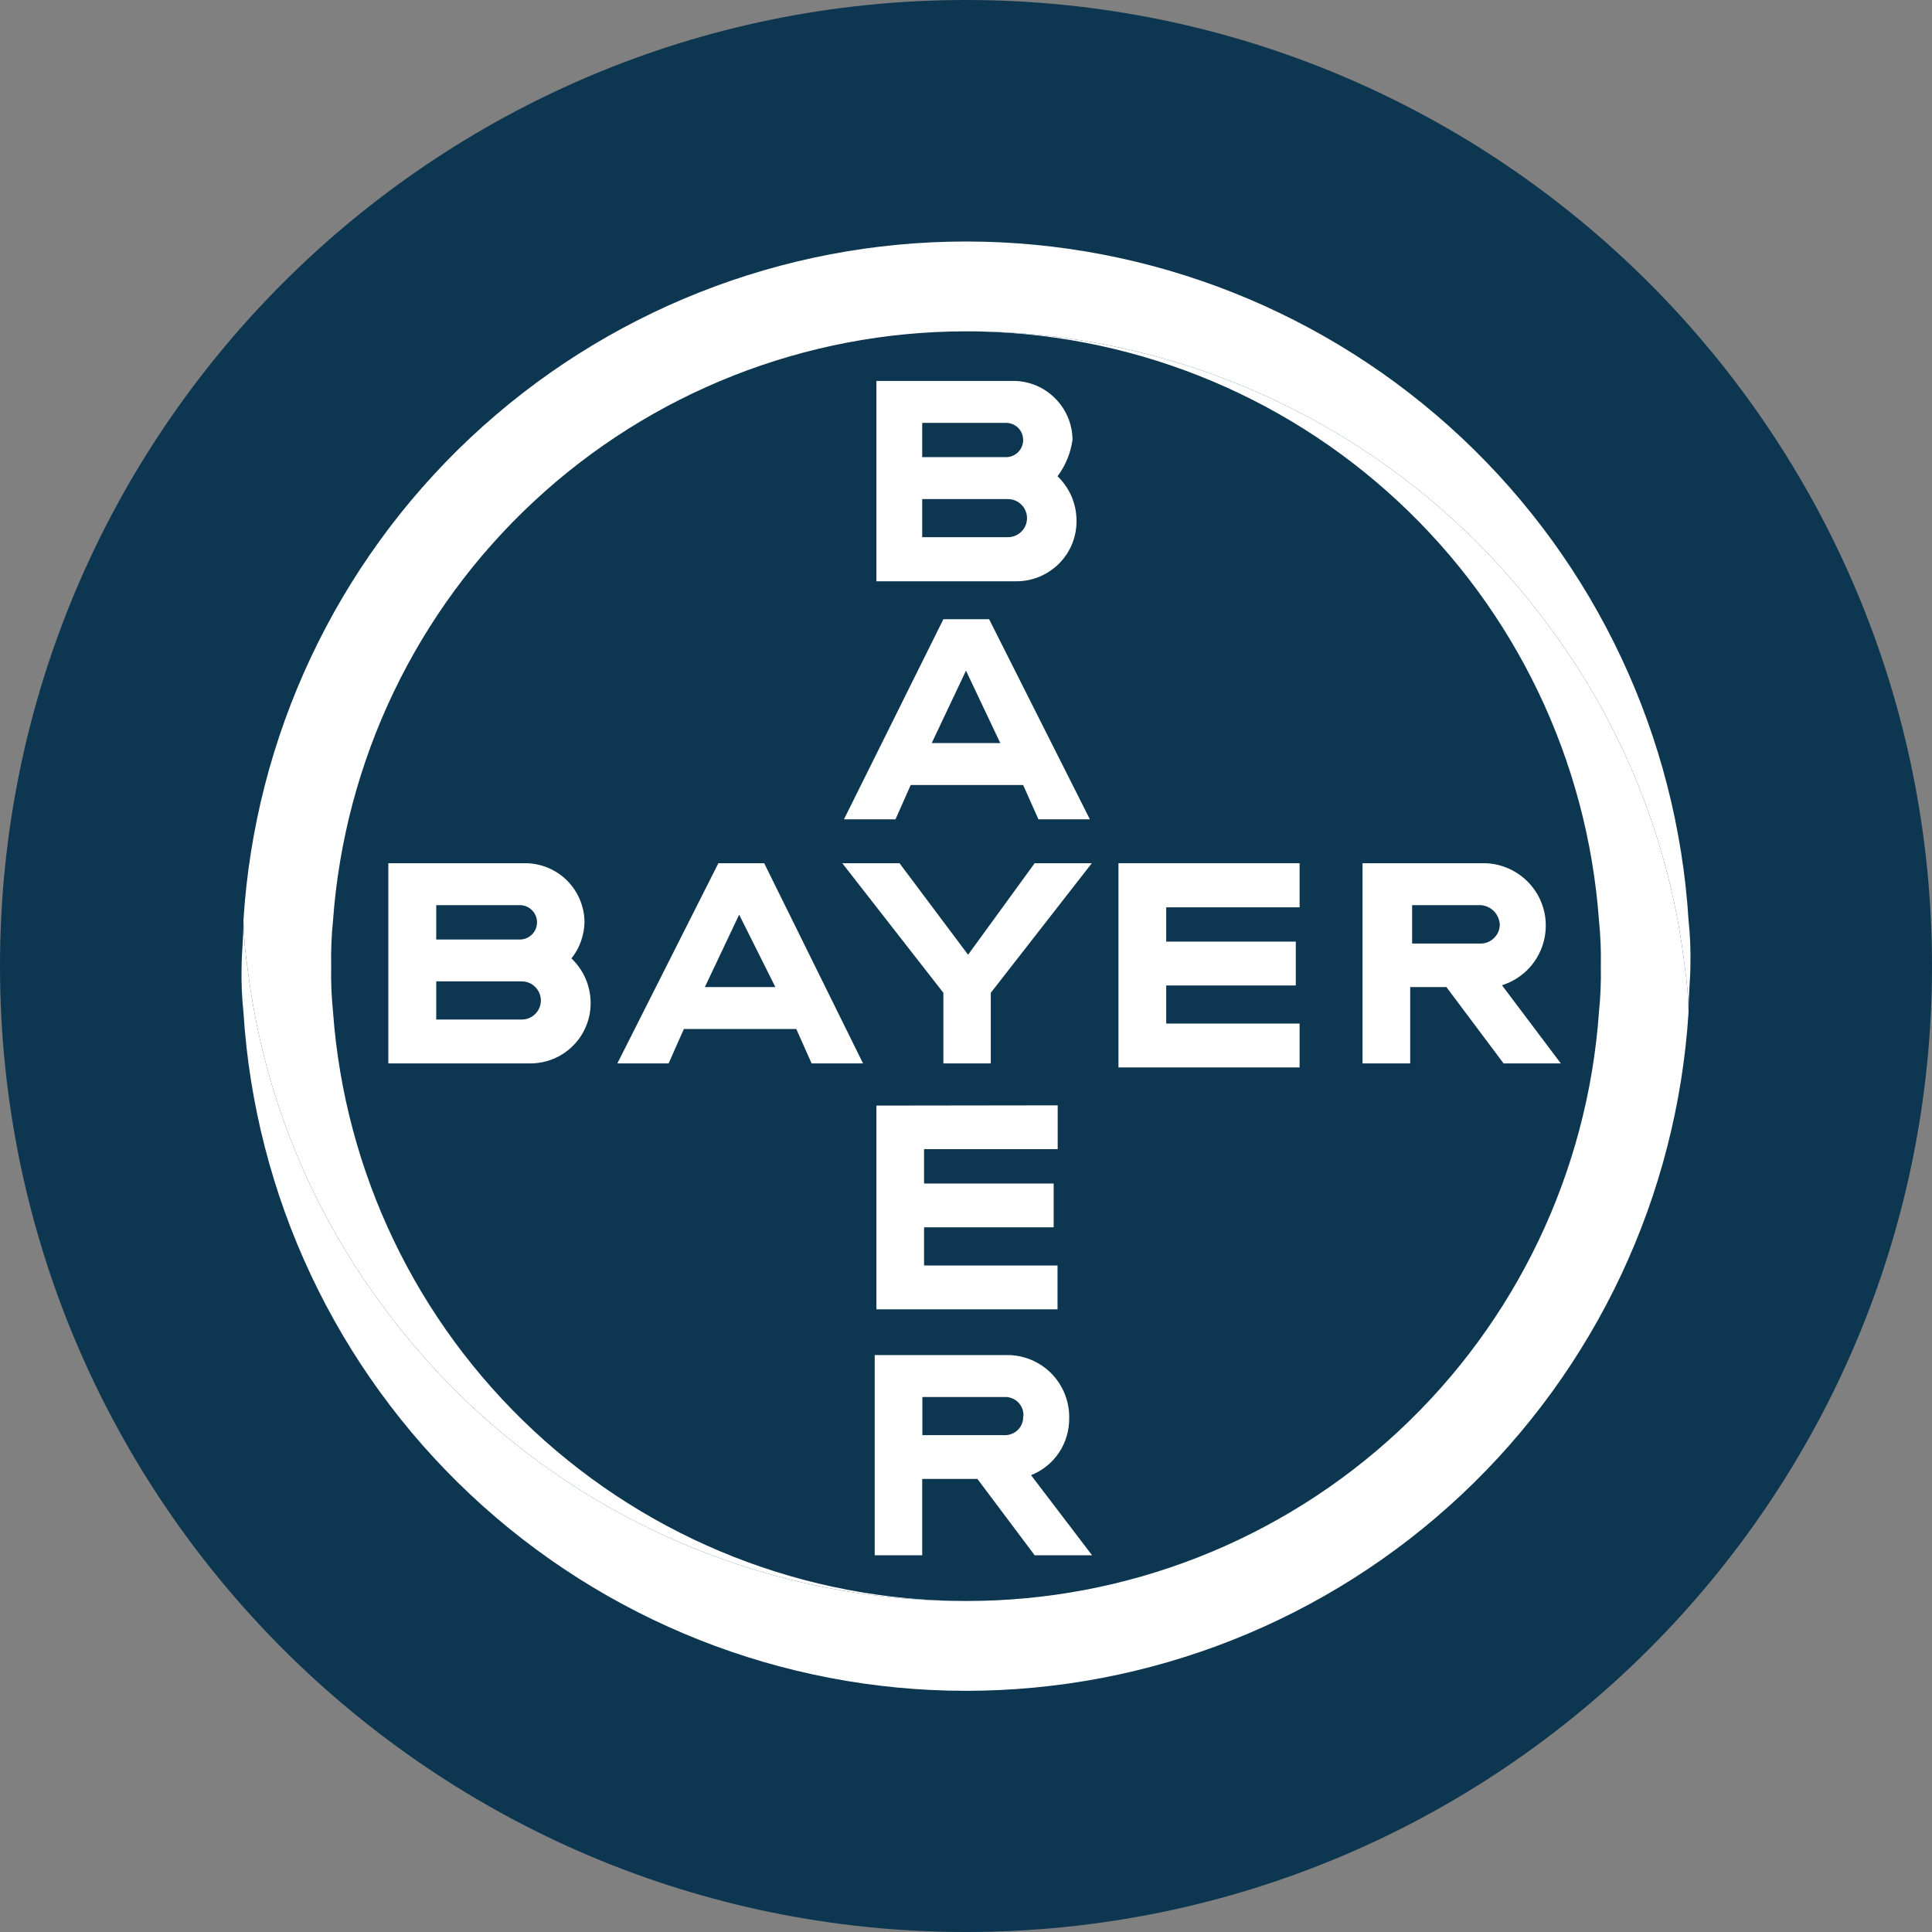 <svg width="24" height="24" viewBox="0 0 24 24" fill="none" xmlns="http://www.w3.org/2000/svg">
<rect x="0" y="0" width="24" height="24" fill="#808080" stroke="none"/>
<g clip-path="url(#clip0_20744_4194)">
<path d="M24 12C24 18.627 18.627 24 12 24C5.373 24 0 18.627 0 12C0 5.373 5.373 0 12 0C18.627 0 24 5.373 24 12Z" fill="#0D3650"/>
<path d="M20.976 11.433C20.833 9.15 19.826 7.006 18.158 5.439C16.49 3.872 14.288 3 12 3C9.712 3 7.51 3.872 5.842 5.439C4.174 7.006 3.167 9.15 3.024 11.433C3.028 11.624 3.044 11.813 3.072 12.002C3.255 13.531 3.834 14.985 4.753 16.22C5.587 17.359 6.678 18.285 7.937 18.923C9.196 19.56 10.589 19.891 12 19.888C10.008 19.887 8.089 19.132 6.631 17.774C5.172 16.417 4.282 14.558 4.137 12.571C4.118 12.382 4.11 12.192 4.114 12.002C4.11 11.812 4.118 11.622 4.137 11.433C4.282 9.446 5.172 7.587 6.631 6.23C8.089 4.872 10.008 4.117 12 4.116C13.412 4.113 14.804 4.445 16.063 5.082C17.323 5.72 18.413 6.647 19.247 7.786C20.165 9.021 20.745 10.474 20.928 12.002C20.955 12.182 20.971 12.364 20.976 12.546C20.976 12.452 20.982 12.357 20.987 12.263C20.993 12.168 20.999 12.073 20.999 11.978C21.003 11.796 20.995 11.614 20.976 11.433Z" fill="white"/>
<path fill-rule="evenodd" clip-rule="evenodd" d="M13.137 5.916C13.21 5.986 13.269 6.071 13.31 6.164C13.35 6.258 13.372 6.358 13.373 6.46C13.375 6.56 13.357 6.659 13.32 6.752C13.283 6.845 13.227 6.929 13.157 7C13.086 7.071 13.002 7.127 12.91 7.165C12.818 7.203 12.719 7.222 12.619 7.221H10.887V4.732H12.592C12.786 4.733 12.971 4.811 13.107 4.948C13.244 5.085 13.322 5.269 13.323 5.463C13.301 5.627 13.237 5.783 13.137 5.916ZM11.456 5.679H12.497C12.554 5.679 12.608 5.656 12.648 5.616C12.688 5.576 12.71 5.522 12.71 5.466C12.71 5.409 12.688 5.355 12.648 5.315C12.608 5.275 12.554 5.253 12.497 5.253H11.456V5.679ZM11.456 6.673H12.521C12.584 6.673 12.644 6.648 12.688 6.604C12.733 6.56 12.758 6.499 12.758 6.436C12.758 6.374 12.733 6.313 12.688 6.269C12.644 6.225 12.584 6.2 12.521 6.2H11.456V6.673Z" fill="white"/>
<path fill-rule="evenodd" clip-rule="evenodd" d="M13.539 10.178H12.9L12.71 9.752H11.313L11.124 10.178H10.484L11.719 7.692H12.287L13.539 10.178ZM12 8.331L11.574 9.231H12.426L12 8.331Z" fill="white"/>
<path d="M12.853 10.723H13.563L12.308 12.333V13.21H11.719V12.333L10.463 10.723H11.174L12.026 11.86L12.853 10.723Z" fill="white"/>
<path d="M16.144 10.723V11.271H14.487V11.697H16.097V12.242H14.487V12.715H16.144V13.26H13.894V10.723H16.144Z" fill="white"/>
<path fill-rule="evenodd" clip-rule="evenodd" d="M17.968 12.262H17.518V13.21H16.926V10.723H18.445C18.628 10.727 18.805 10.797 18.942 10.919C19.08 11.041 19.169 11.208 19.195 11.39C19.22 11.572 19.18 11.758 19.082 11.913C18.984 12.069 18.833 12.184 18.658 12.239L19.389 13.21H18.678L17.968 12.262ZM18.394 11.244H17.542V11.721H18.394C18.457 11.721 18.517 11.696 18.561 11.651C18.606 11.607 18.631 11.547 18.631 11.484C18.627 11.422 18.601 11.363 18.558 11.319C18.514 11.275 18.456 11.248 18.394 11.244Z" fill="white"/>
<path fill-rule="evenodd" clip-rule="evenodd" d="M10.721 13.21H10.082L9.892 12.783H8.495L8.306 13.21H7.669L8.924 10.723H9.493L10.721 13.21ZM9.182 11.362L8.756 12.262H9.632L9.182 11.362Z" fill="white"/>
<path fill-rule="evenodd" clip-rule="evenodd" d="M7.1 11.907C7.174 11.978 7.233 12.062 7.274 12.156C7.314 12.249 7.336 12.35 7.337 12.452C7.339 12.552 7.32 12.651 7.282 12.743C7.245 12.836 7.189 12.92 7.118 12.991C7.048 13.061 6.964 13.117 6.871 13.155C6.779 13.192 6.68 13.211 6.58 13.21H4.824V10.723H6.53C6.724 10.725 6.909 10.803 7.046 10.94C7.183 11.078 7.26 11.264 7.261 11.457C7.257 11.621 7.2 11.779 7.098 11.907H7.1ZM5.419 11.671H6.458C6.515 11.671 6.569 11.648 6.609 11.608C6.649 11.568 6.671 11.514 6.671 11.457C6.671 11.401 6.649 11.347 6.609 11.307C6.569 11.267 6.515 11.244 6.458 11.244H5.419V11.671ZM5.419 12.665H6.482C6.545 12.665 6.605 12.64 6.649 12.596C6.694 12.551 6.719 12.491 6.719 12.428C6.719 12.366 6.694 12.305 6.649 12.261C6.605 12.216 6.545 12.191 6.482 12.191H5.419V12.665Z" fill="white"/>
<path d="M13.139 13.731V14.275H11.479V14.702H13.089V15.246H11.479V15.72H13.137V16.265H10.887V13.734L13.139 13.731Z" fill="white"/>
<path fill-rule="evenodd" clip-rule="evenodd" d="M10.866 19.32V16.833H12.524C12.625 16.834 12.725 16.856 12.818 16.896C12.911 16.936 12.995 16.994 13.065 17.066C13.135 17.139 13.191 17.225 13.228 17.319C13.265 17.413 13.284 17.514 13.282 17.615C13.284 17.767 13.24 17.917 13.156 18.044C13.071 18.171 12.95 18.269 12.808 18.325L13.566 19.32H12.853L12.142 18.372H11.456V19.32H10.866ZM12.713 17.591C12.715 17.559 12.71 17.528 12.699 17.498C12.687 17.469 12.67 17.442 12.648 17.42C12.625 17.397 12.598 17.38 12.569 17.369C12.54 17.358 12.508 17.352 12.476 17.354H11.458V17.828H12.476C12.508 17.829 12.539 17.824 12.568 17.812C12.597 17.801 12.624 17.783 12.646 17.761C12.668 17.739 12.685 17.712 12.696 17.683C12.707 17.654 12.712 17.622 12.71 17.591H12.713Z" fill="white"/>
<path d="M5.842 18.565C4.174 16.998 3.167 14.854 3.024 12.571C3.005 12.39 2.997 12.207 3.001 12.026C3.001 11.931 3.007 11.836 3.013 11.741C3.018 11.646 3.024 11.552 3.024 11.457C3.029 11.64 3.045 11.822 3.072 12.002C3.255 13.531 3.834 14.985 4.753 16.22C5.587 17.359 6.678 18.285 7.937 18.923C9.196 19.56 10.589 19.891 12 19.888C13.994 19.891 15.914 19.137 17.373 17.779C18.833 16.421 19.722 14.559 19.863 12.571C19.882 12.382 19.89 12.192 19.886 12.002C19.89 11.812 19.882 11.622 19.863 11.433C19.718 9.446 18.828 7.587 17.369 6.23C15.911 4.872 13.992 4.117 12 4.116C13.412 4.113 14.804 4.445 16.063 5.082C17.323 5.72 18.413 6.647 19.247 7.786C20.165 9.021 20.745 10.474 20.928 12.002C20.956 12.19 20.972 12.38 20.976 12.571C20.833 14.854 19.826 16.998 18.158 18.565C16.49 20.132 14.288 21.004 12 21.004C9.712 21.004 7.51 20.132 5.842 18.565Z" fill="white"/>
</g>
<defs>
<clipPath id="clip0_20744_4194">
<rect width="24" height="24" fill="white"/>
</clipPath>
</defs>
</svg>
